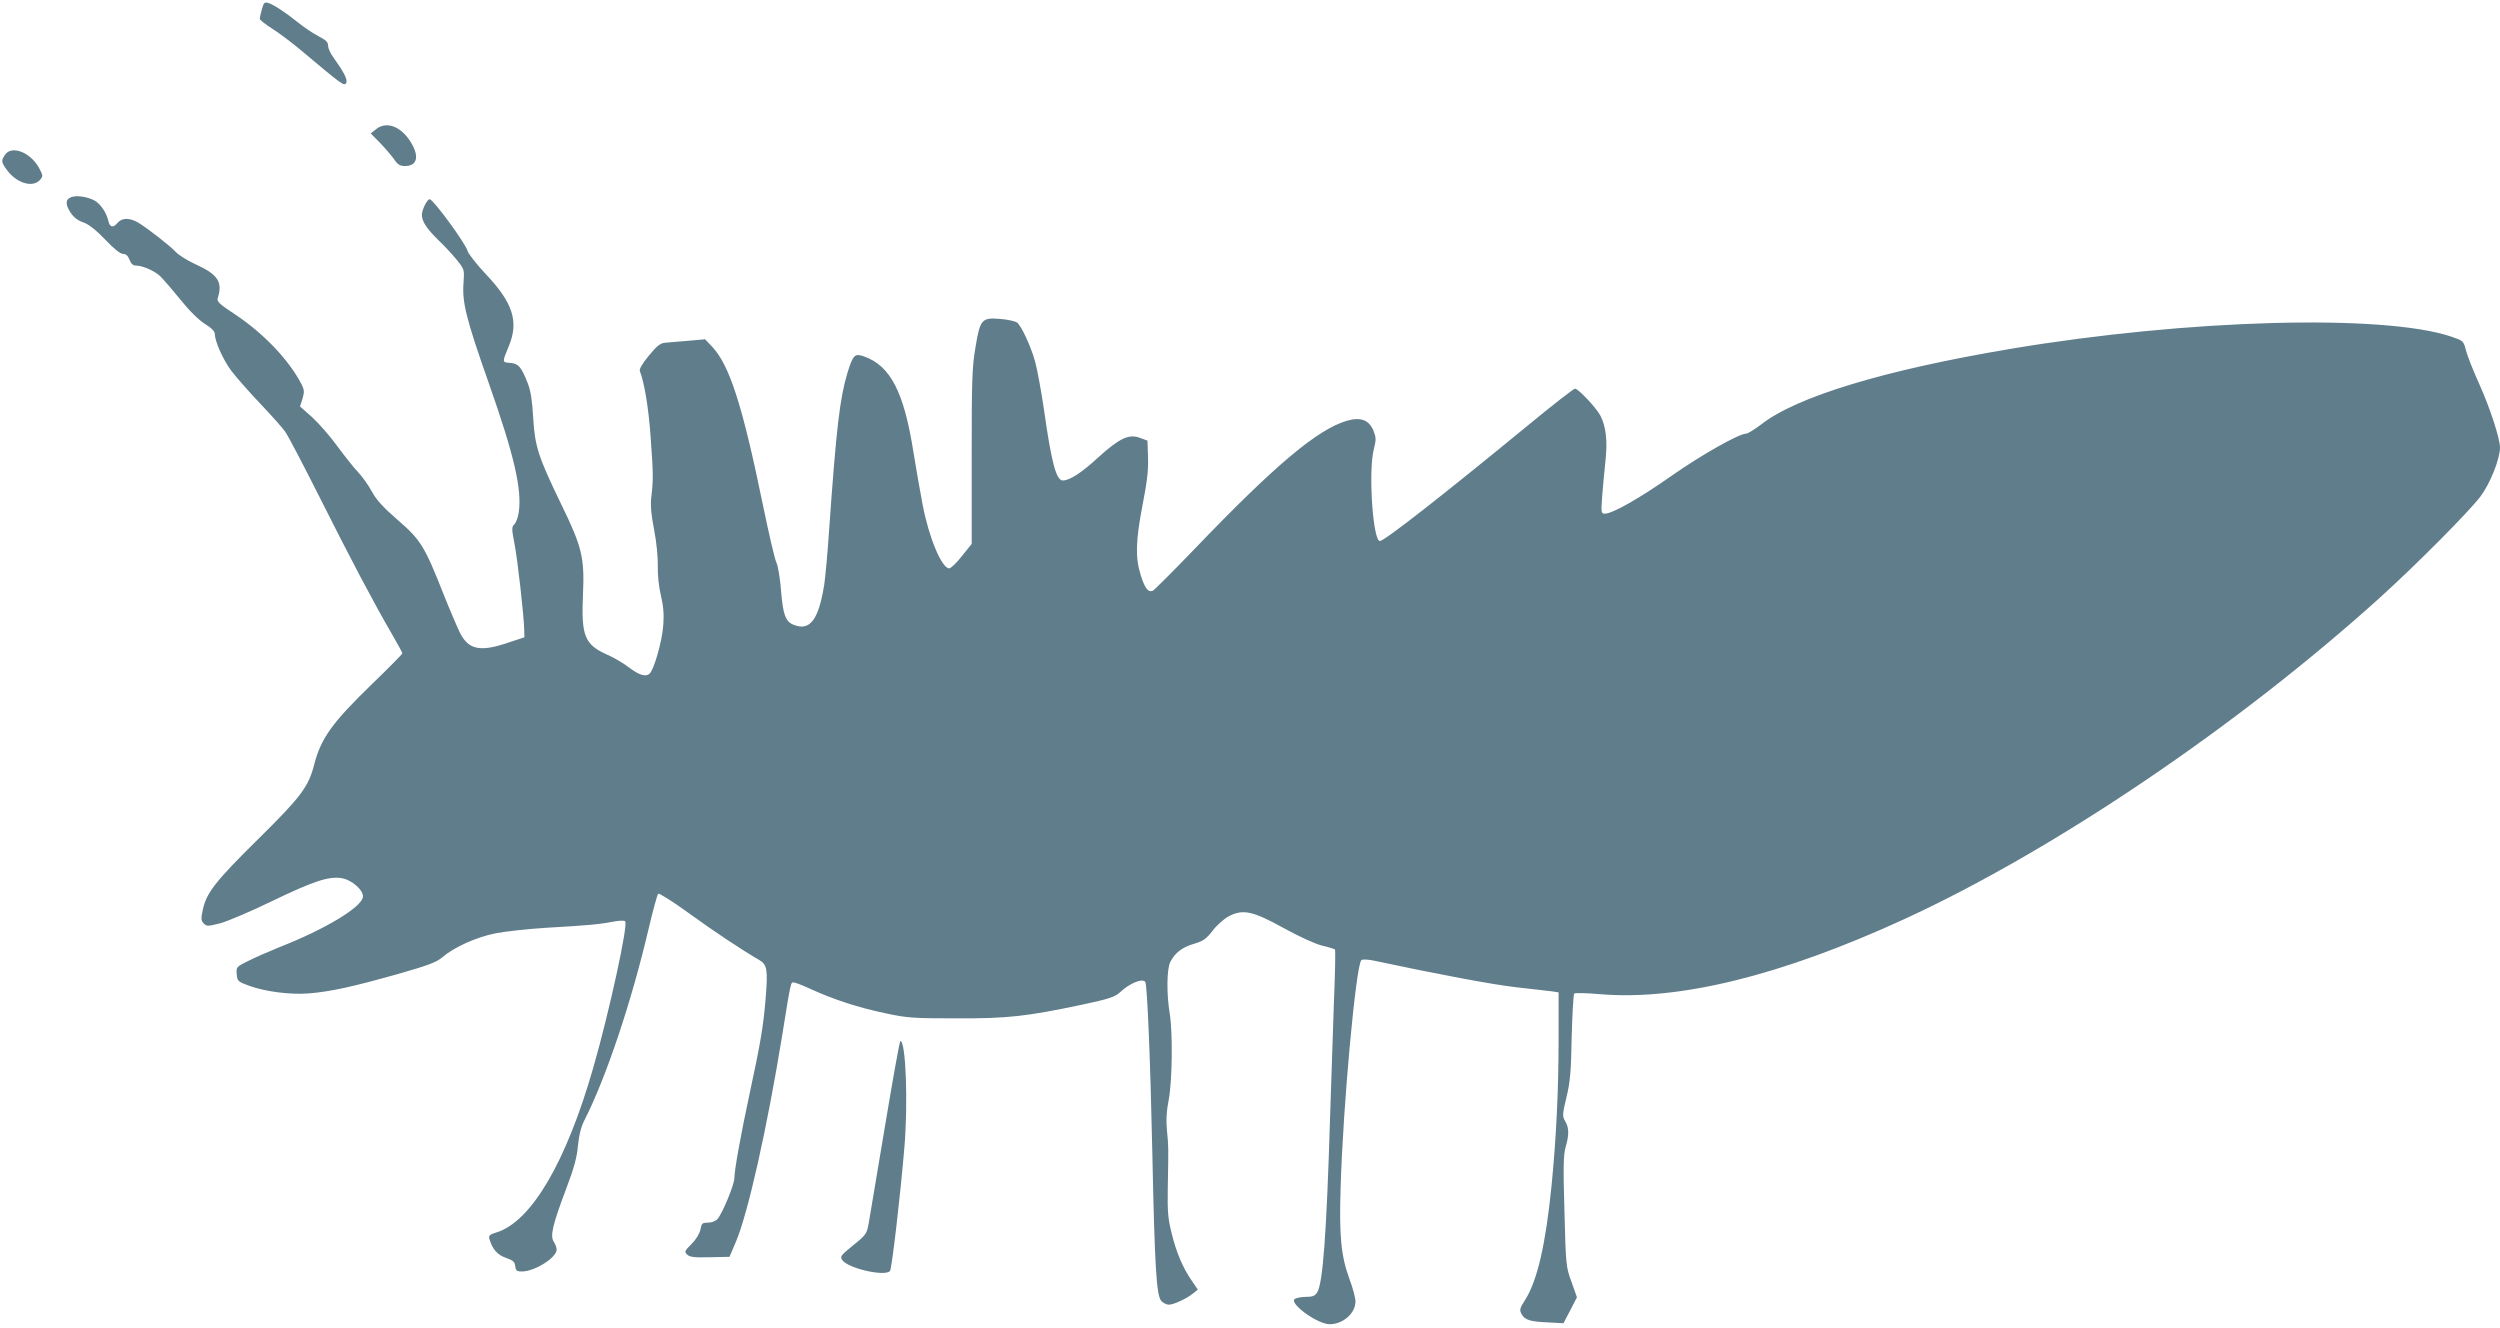 <?xml version="1.0" standalone="no"?>
<!DOCTYPE svg PUBLIC "-//W3C//DTD SVG 20010904//EN"
 "http://www.w3.org/TR/2001/REC-SVG-20010904/DTD/svg10.dtd">
<svg version="1.0" xmlns="http://www.w3.org/2000/svg"
 width="1280pt" height="680pt" viewBox="0 0 1280 680"
 preserveAspectRatio="xMidYMid meet">
<g transform="translate(0,680) scale(0.1,-0.1)"
fill="#607d8b" stroke="none">
<path d="M1341 6753 c-6 -21 -11 -43 -11 -49 0 -6 28 -28 61 -49 34 -21 102
-72 152 -114 207 -174 220 -184 229 -166 10 16 -10 54 -67 134 -14 19 -25 44
-25 57 0 18 -11 29 -50 49 -27 14 -73 45 -103 69 -66 53 -125 92 -154 101 -19
5 -23 1 -32 -32z"/>
<path d="M1926 6139 l-28 -22 50 -51 c27 -28 59 -66 71 -83 17 -26 29 -33 55
-33 56 0 72 40 40 103 -48 94 -130 132 -188 86z"/>
<path d="M26 6008 c-21 -30 -20 -38 9 -78 50 -68 132 -93 170 -51 16 19 16 22
-6 63 -45 79 -139 115 -173 66z"/>
<path d="M363 5790 c-29 -12 -29 -38 0 -81 15 -22 37 -39 62 -47 27 -9 63 -36
112 -87 46 -49 79 -75 93 -75 15 0 25 -9 33 -30 8 -21 18 -30 35 -30 31 0 92
-26 121 -53 13 -12 59 -65 102 -118 49 -61 97 -108 129 -128 33 -20 50 -38 50
-51 0 -37 41 -130 84 -188 24 -32 90 -107 147 -167 58 -61 116 -126 129 -145
14 -19 93 -170 176 -335 157 -313 280 -546 371 -702 29 -50 53 -94 53 -98 0
-4 -70 -75 -156 -158 -203 -197 -260 -276 -295 -410 -29 -115 -67 -166 -286
-382 -219 -216 -265 -275 -284 -360 -11 -50 -10 -58 4 -73 16 -16 22 -15 85 1
37 10 155 60 262 112 214 103 291 129 358 119 53 -8 115 -63 110 -97 -8 -53
-192 -164 -426 -256 -57 -23 -130 -55 -163 -72 -59 -29 -60 -31 -57 -67 3 -35
6 -38 63 -59 86 -31 214 -47 309 -39 110 9 226 35 453 99 158 45 199 61 228
86 58 50 171 102 270 122 49 10 169 23 265 29 208 12 267 17 339 31 30 6 57 7
62 2 16 -16 -81 -463 -163 -748 -139 -486 -319 -793 -499 -846 -33 -10 -38
-16 -33 -33 15 -52 41 -81 84 -96 37 -13 46 -21 48 -43 3 -23 8 -27 35 -27 66
1 177 71 177 112 0 10 -7 29 -15 41 -19 30 -6 85 64 271 40 105 55 160 60 220
6 57 16 97 35 134 109 214 240 605 327 977 22 94 44 174 49 179 4 4 71 -37
152 -96 129 -94 280 -194 365 -243 41 -24 45 -49 33 -198 -12 -145 -27 -231
-80 -477 -46 -214 -80 -400 -80 -442 0 -33 -62 -183 -87 -210 -9 -10 -30 -18
-48 -18 -30 0 -33 -4 -39 -36 -5 -22 -22 -50 -46 -74 -36 -36 -37 -39 -21 -54
14 -13 38 -15 117 -13 l99 2 32 75 c63 147 161 587 238 1060 45 279 43 270 59
270 7 0 46 -15 87 -34 116 -53 241 -94 378 -123 116 -25 144 -27 366 -27 267
-1 360 10 645 70 141 30 169 40 195 64 50 47 116 73 129 52 10 -17 26 -403 36
-877 12 -583 21 -729 46 -756 9 -10 27 -19 38 -19 25 0 92 31 125 58 l24 19
-32 47 c-45 65 -79 145 -103 245 -18 71 -21 111 -19 231 4 209 4 208 -4 290
-5 53 -3 100 9 160 18 99 21 342 5 440 -17 103 -15 230 3 265 25 48 61 75 122
93 47 14 62 25 94 66 20 27 57 60 82 74 73 39 124 28 283 -60 76 -42 159 -80
194 -89 35 -8 65 -18 68 -20 3 -3 1 -120 -5 -260 -5 -140 -14 -409 -20 -599
-18 -597 -37 -852 -66 -897 -11 -18 -24 -23 -57 -23 -23 0 -49 -5 -57 -10 -34
-21 114 -130 178 -130 68 0 132 56 132 116 0 18 -13 69 -30 113 -44 120 -54
221 -46 471 12 417 78 1134 106 1164 5 5 31 4 62 -2 338 -72 610 -123 733
-137 83 -9 165 -19 183 -21 l32 -5 0 -239 c0 -259 -12 -506 -36 -750 -30 -301
-73 -487 -135 -585 -29 -45 -30 -52 -18 -74 17 -30 44 -38 141 -42 l73 -4 35
67 34 66 -28 79 c-28 76 -29 85 -36 361 -7 230 -5 291 6 329 18 61 18 99 -2
132 -15 26 -15 34 6 122 19 77 24 132 27 309 3 118 9 219 13 223 4 4 62 3 129
-3 405 -35 932 95 1561 384 767 353 1704 986 2435 1646 191 173 453 437 515
518 49 65 100 192 100 251 0 45 -51 202 -105 322 -31 68 -62 147 -69 174 -13
50 -13 50 -77 72 -348 116 -1348 89 -2254 -63 -644 -108 -1098 -245 -1279
-388 -33 -25 -67 -46 -75 -46 -37 0 -228 -108 -381 -215 -163 -115 -304 -195
-343 -195 -19 0 -20 4 -14 88 4 48 11 130 17 182 11 102 3 176 -26 232 -21 40
-113 138 -130 138 -7 0 -115 -84 -241 -188 -441 -362 -735 -592 -758 -592 -36
0 -60 360 -31 470 12 48 12 59 -1 93 -23 57 -66 73 -136 53 -151 -44 -369
-227 -782 -658 -110 -114 -206 -210 -213 -213 -24 -9 -41 14 -62 82 -28 90
-25 176 10 358 23 117 30 177 28 242 l-3 87 -38 14 c-56 22 -106 -2 -213 -99
-88 -81 -147 -119 -183 -119 -33 0 -58 93 -96 364 -14 94 -34 204 -45 244 -22
79 -69 181 -93 201 -9 6 -47 15 -85 18 -96 8 -104 -1 -128 -148 -17 -100 -19
-169 -19 -559 l0 -445 -50 -62 c-27 -35 -57 -63 -65 -63 -38 0 -104 157 -136
325 -13 66 -34 190 -48 275 -48 304 -118 438 -252 485 -48 17 -56 9 -85 -84
-39 -129 -57 -281 -94 -806 -8 -121 -20 -247 -25 -279 -29 -179 -72 -237 -154
-206 -44 16 -57 51 -67 176 -5 64 -16 129 -24 144 -8 15 -39 150 -70 300 -104
506 -170 710 -258 804 l-37 39 -88 -8 c-48 -4 -100 -8 -117 -10 -23 -1 -42
-16 -83 -66 -33 -40 -50 -69 -46 -79 23 -58 45 -190 55 -335 14 -187 14 -223
4 -307 -5 -41 -2 -88 14 -170 13 -67 20 -144 19 -188 -1 -46 5 -104 16 -150
13 -54 16 -96 12 -151 -6 -83 -48 -230 -71 -249 -21 -17 -54 -6 -108 35 -26
20 -75 49 -110 64 -114 51 -132 96 -122 310 8 186 -5 241 -111 458 -119 246
-135 296 -144 443 -5 90 -13 140 -28 178 -33 84 -47 100 -89 104 -43 3 -43 1
-7 88 51 124 20 221 -121 369 -46 49 -87 102 -91 116 -9 37 -176 265 -194 265
-13 0 -40 -54 -40 -80 0 -34 25 -71 85 -130 32 -30 74 -76 95 -102 38 -48 38
-48 33 -120 -7 -96 14 -182 129 -508 132 -375 171 -546 154 -664 -4 -25 -14
-53 -23 -61 -14 -14 -13 -24 1 -98 16 -81 48 -366 50 -441 l1 -39 -85 -28
c-141 -48 -201 -36 -245 51 -13 27 -52 117 -85 200 -96 244 -117 277 -234 378
-75 65 -109 103 -132 145 -17 32 -49 77 -71 100 -22 23 -70 84 -107 134 -37
51 -95 117 -128 147 l-62 55 13 40 c10 35 9 45 -5 73 -63 123 -192 259 -337
356 -85 56 -98 68 -92 86 26 82 1 121 -114 173 -40 18 -86 47 -100 62 -30 32
-142 120 -193 151 -42 25 -83 26 -105 0 -24 -28 -40 -25 -48 8 -9 43 -41 89
-72 106 -39 20 -94 27 -120 16z"/>
<path d="M4531 1033 c-40 -241 -78 -464 -83 -495 -10 -55 -13 -60 -80 -114
-63 -51 -68 -58 -56 -75 28 -43 221 -87 245 -56 9 11 52 378 73 627 20 229 8
550 -20 550 -4 0 -39 -197 -79 -437z"/>
</g>
</svg>
